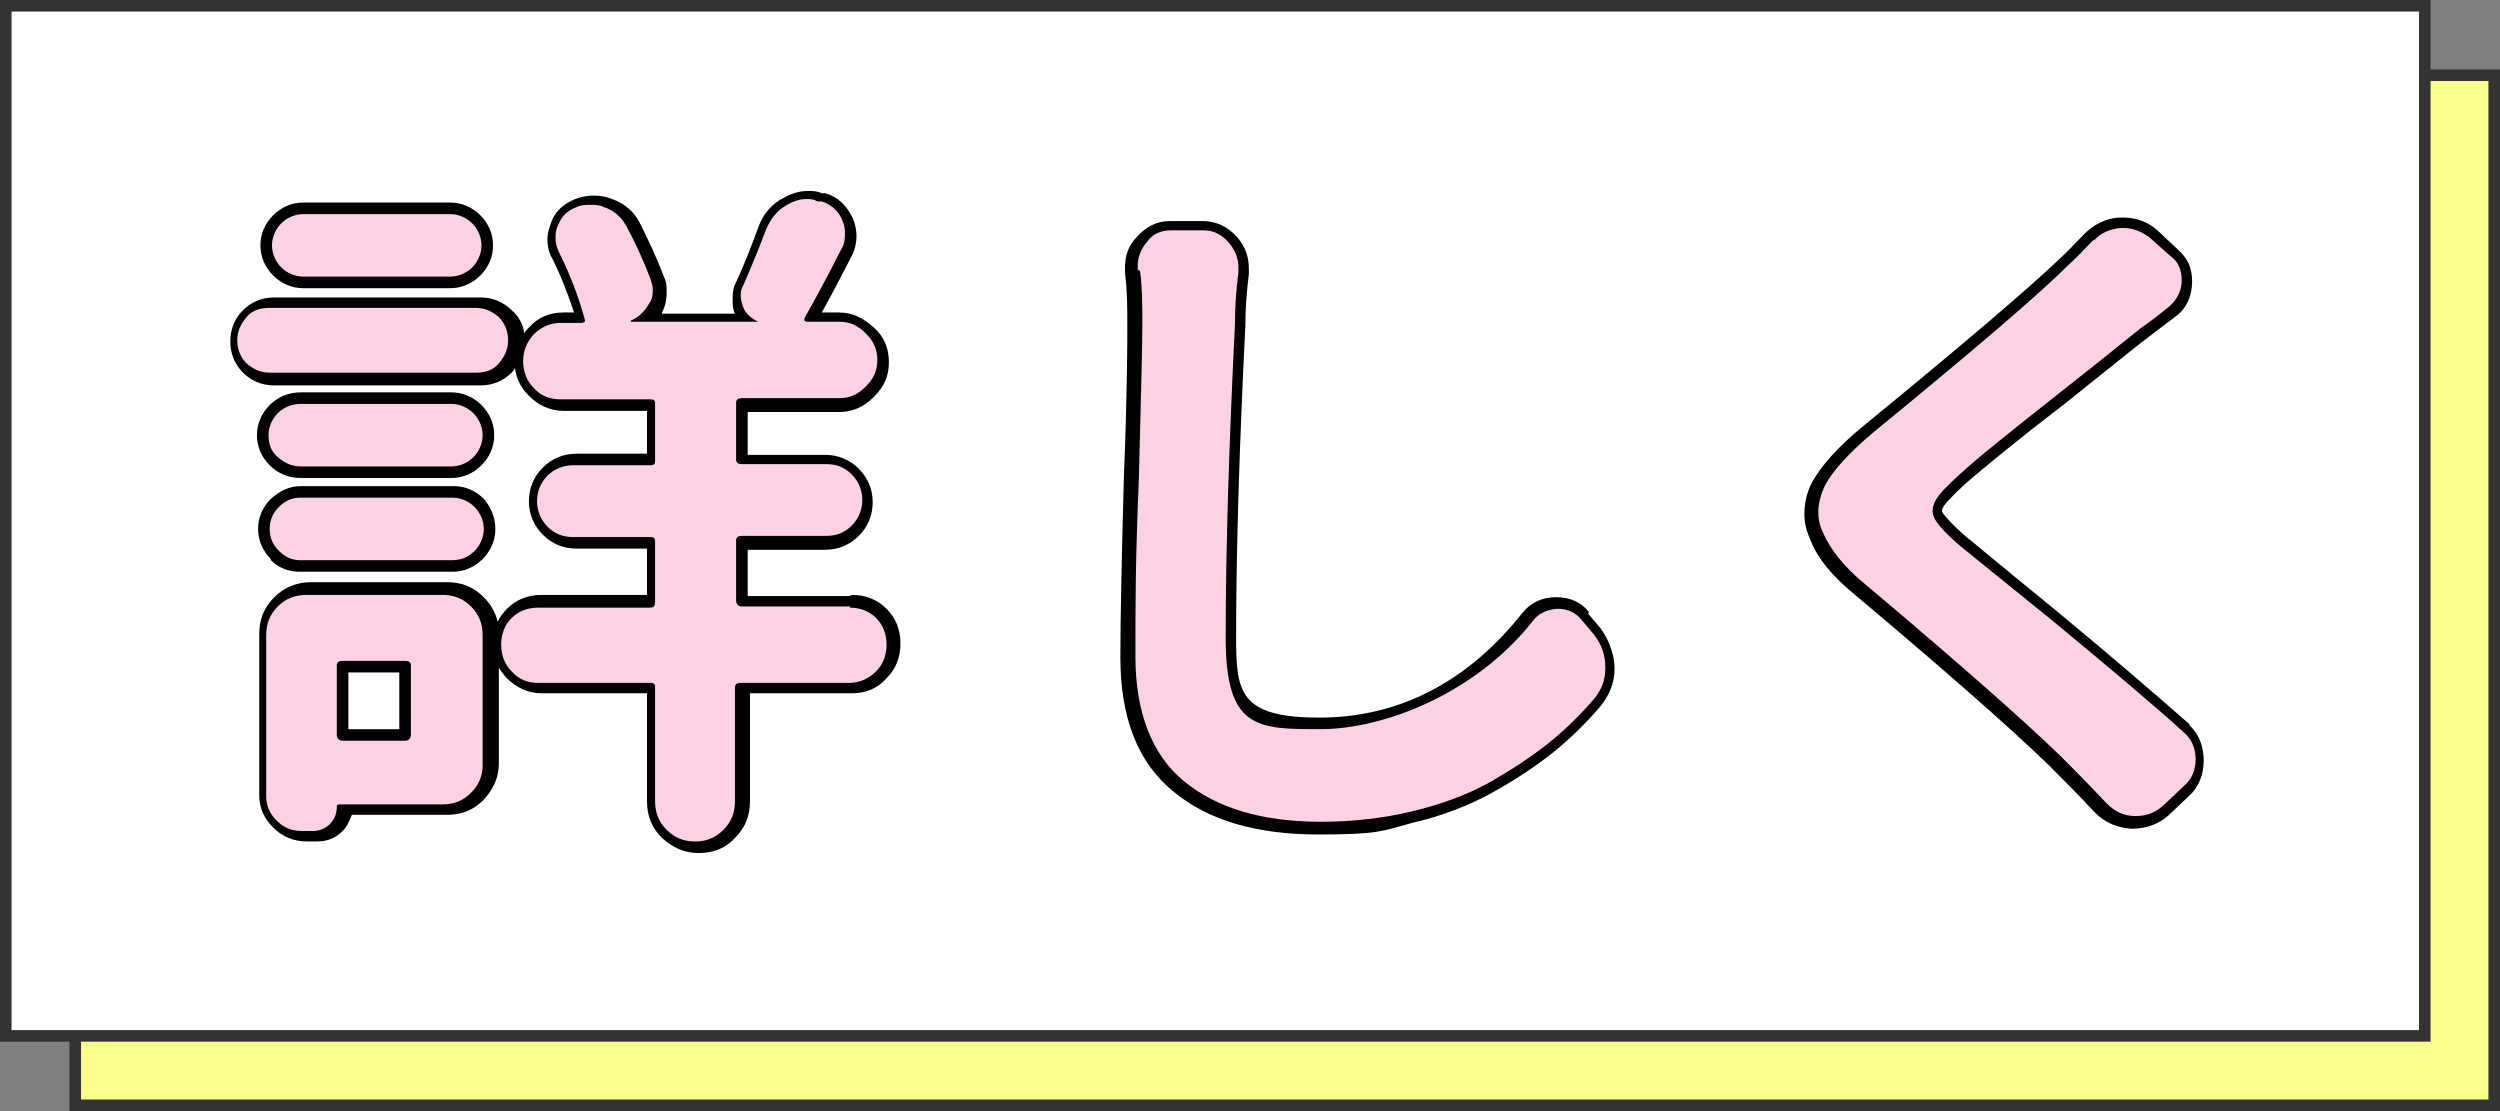 <?xml version="1.0" encoding="UTF-8"?>
<svg id="_レイヤー_1" data-name=" レイヤー 1" xmlns="http://www.w3.org/2000/svg" version="1.1" viewBox="0 0 216 96">
  <rect x="0" y="0" width="216" height="96" fill="#808080" stroke="none"/>
  <defs>
    <style>
      .cls-1 {
        fill: #000;
      }

      .cls-1, .cls-2, .cls-3, .cls-4, .cls-5 {
        stroke-width: 0px;
      }

      .cls-2 {
        fill: #ffd1e5;
      }

      .cls-3 {
        fill: #333;
      }

      .cls-4 {
        fill: #fbff8b;
      }

      .cls-5 {
        fill: #fff;
      }
    </style>
  </defs>
  <g>
    <rect class="cls-3" x="6" y="6" width="210" height="90"/>
    <rect class="cls-4" x="7" y="7" width="208" height="88"/>
  </g>
  <rect class="cls-3" width="210" height="90"/>
  <rect class="cls-5" x="1" y="1" width="208" height="88"/>
  <g>
    <g>
      <path class="cls-1" d="M73.4,51.5h-8.8v-4h6.7c1.1,0,2.1-.4,2.9-1.2.8-.8,1.2-1.8,1.2-2.9s-.4-2.1-1.2-2.9c-.8-.8-1.8-1.2-2.9-1.2h-6.7v-3.7h7.9c1.1,0,2.1-.4,3-1.3s1.3-1.8,1.3-3-.4-2.2-1.3-3-1.8-1.3-3-1.3h-1.5c.8-1.4,1.6-3,2.6-4.9.3-.6.4-1.2.4-1.7s-.1-1-.3-1.5c-.5-1.1-1.3-1.9-2.4-2.2h0s0,0,0,0h-.3c-.4-.2-.8-.2-1.2-.2-.7,0-1.4.2-2.1.6-1,.5-1.8,1.4-2.2,2.6-.6,1.6-1.2,3.2-2,4.9h0s0,0,0,0c-.2.4-.2.9-.2,1.3s0,.8.2,1.2h-6.3s0,0,0-.1c.3-.6.4-1.1.4-1.7s0-.9-.2-1.3c-.6-1.6-1.3-3.1-2.1-4.7-.5-1-1.3-1.7-2.4-2.1-.5-.2-1-.3-1.6-.3s-1.1.1-1.6.3c-1,.4-1.8,1.1-2.1,2.1-.2.5-.3.9-.3,1.4s.1,1.1.4,1.6c.8,1.6,1.4,3.2,1.9,4.7h-.9c-1.2,0-2.2.4-3,1.3-.2.2-.3.3-.4.5-.1-.8-.5-1.5-1.1-2-.7-.7-1.6-1.1-2.7-1.1h-17.8c-1.1,0-2,.4-2.7,1.1-.7.7-1.1,1.6-1.1,2.7s.4,2,1.1,2.7c.7.7,1.6,1.1,2.7,1.1h17.8c1.1,0,2-.4,2.7-1.1.1-.1.2-.2.3-.4.1.9.5,1.7,1.2,2.4.8.8,1.8,1.3,3,1.3h7.2v3.7h-6.1c-1.1,0-2.1.4-2.9,1.2-.8.8-1.2,1.8-1.2,2.9s.4,2.1,1.2,2.9c.8.8,1.8,1.2,2.9,1.2h6.1v4h-9.1c-1.2,0-2.2.4-3,1.2-.3.3-.6.7-.8,1.1-.2-.8-.6-1.5-1.2-2.1-.9-.9-1.9-1.3-3.2-1.3h-11.7c-1.2,0-2.3.4-3.2,1.3-.9.9-1.3,1.9-1.3,3.2v13.9c0,1.1.4,2,1.2,2.8.8.8,1.8,1.2,2.9,1.2h.9c.9,0,1.6-.3,2.2-.9.4-.4.6-.9.8-1.4h8.2c1.3,0,2.3-.4,3.2-1.3.8-.9,1.3-1.9,1.3-3.1v-8.3c.2.3.4.6.7.9.8.8,1.8,1.3,3,1.3h9.1v9.3c0,1.3.4,2.3,1.3,3.2.9.8,1.9,1.3,3.1,1.3h.1c1.2,0,2.3-.4,3.1-1.3.9-.9,1.3-1.9,1.3-3.2v-9.3h8.8c1.2,0,2.2-.4,3-1.3.8-.8,1.2-1.8,1.2-3s-.4-2.2-1.2-3c-.8-.8-1.8-1.2-3-1.2ZM30.1,63v-4.9h4.4v4.9h-4.4Z"/>
      <path class="cls-1" d="M23.4,48.4c.7.7,1.6,1,2.5,1h13.2c1,0,1.9-.4,2.6-1.1.7-.7,1.1-1.6,1.1-2.6s-.4-1.9-1-2.6c-.7-.7-1.6-1.1-2.6-1.1h-13.2c-1,0-1.8.4-2.6,1.1-.7.7-1.1,1.6-1.1,2.6s.4,1.9,1.1,2.6Z"/>
      <path class="cls-1" d="M26.2,24.9h12.7c1,0,1.9-.4,2.6-1.1s1.1-1.6,1.1-2.6-.4-1.9-1.1-2.6-1.6-1.1-2.6-1.1h-12.7c-1,0-1.9.4-2.6,1.1s-1.1,1.6-1.1,2.6.4,1.9,1.1,2.6,1.6,1.1,2.6,1.1Z"/>
      <path class="cls-1" d="M26,41.3h13c1,0,1.9-.4,2.6-1.1s1.1-1.6,1.1-2.6-.4-1.9-1.1-2.6-1.6-1.1-2.6-1.1h-13c-1.1,0-2,.4-2.7,1.1s-1.1,1.6-1.1,2.6.4,1.9,1.1,2.6c.7.7,1.6,1.1,2.7,1.1Z"/>
      <path class="cls-1" d="M137.3,52.9c-.7-.9-1.7-1.3-2.8-1.3h-.1c-1.2,0-2.2.5-2.9,1.4-4.7,5.9-10.6,9-17.5,9s-7.2-2.2-7.2-6.9c0-7.8.3-16.9.8-27,0-1.4.1-2.8.3-4.4h0v-.5c0-1-.3-1.9-1-2.7-.8-.9-1.8-1.4-3-1.4h0s0,0,0,0h-2.8c-1.2,0-2.1.5-2.9,1.4-.7.7-1,1.6-1,2.6v.4h0c0,0,0,.1,0,.1.2,1.5.2,3,.2,4.5s0,5.8-.3,13.2c-.2,7.3-.3,12.5-.3,15.5,0,5.2,1.5,9.1,4.6,11.6,3,2.5,7.2,3.7,12.5,3.7s5.5-.3,8.1-1c2.6-.6,4.9-1.5,6.9-2.6,2-1.1,3.8-2.3,5.3-3.5,1.5-1.2,2.9-2.6,4.1-4,.8-1,1.2-2.1,1.2-3.2s-.4-2.4-1.2-3.5l-1.1-1.3Z"/>
      <path class="cls-1" d="M189.2,62.6c-2.5-2.2-6.3-5.5-11.5-9.8-6-4.9-7.4-6.1-7.8-6.4h0c-1.4-1.2-1.8-1.8-2-2-.2-.3-.1-.4,0-.6.1-.2.6-.8,1.9-2,1.5-1.3,4.4-3.7,8.7-7,5.5-4.4,6.6-5.3,6.9-5.5,1.3-1,2.1-1.6,2.5-1.9,1-.7,1.5-1.8,1.5-3.1s-.5-2.1-1.3-2.8l-1.7-1.6c-.8-.7-1.8-1.1-2.9-1.1s-.3,0-.5,0c-1.1.1-2.1.6-2.9,1.4-.7.7-1.4,1.5-2.3,2.3-2.4,2.3-8,7.1-16.8,14.3-2.2,1.8-3.6,3.4-4.4,4.8-.5.9-.7,1.9-.7,2.8s.2,1.5.5,2.2c.6,1.6,1.9,3.2,4,4.9,9.4,7.9,15.3,13.2,17.7,15.7.3.3,1.4,1.4,2.9,3,.9.9,1.9,1.3,3.1,1.4h.2c1.1,0,2.2-.4,3-1.1l1.8-1.7c.9-.8,1.3-1.9,1.3-3.1s-.4-2.3-1.3-3.1Z"/>
    </g>
    <g>
      <path class="cls-2" d="M41.1,26.6c.8,0,1.4.3,2,.8.5.5.8,1.2.8,2s-.3,1.4-.8,2-1.2.8-2,.8h-17.8c-.8,0-1.4-.3-2-.8-.5-.5-.8-1.2-.8-2s.3-1.4.8-2,1.2-.8,2-.8h17.8ZM38.2,51.4c1,0,1.8.3,2.5,1,.7.7,1,1.5,1,2.5v11.2c0,.9-.3,1.7-1,2.4-.7.7-1.5,1-2.5,1h-8.8c-.2,0-.3,0-.3.2,0,.6-.2,1.1-.6,1.5-.4.4-.9.6-1.5.6h-.9c-.9,0-1.6-.3-2.2-.9-.6-.6-.9-1.3-.9-2.1v-13.9c0-1,.3-1.8,1-2.5s1.5-1,2.5-1h11.7ZM26,40.3c-.8,0-1.4-.3-2-.8s-.8-1.2-.8-1.9.3-1.4.8-1.9,1.2-.8,2-.8h13c.7,0,1.4.3,1.9.8s.8,1.2.8,1.9-.3,1.4-.8,1.9-1.2.8-1.9.8h-13ZM25.9,48.4c-.7,0-1.3-.3-1.8-.8-.5-.5-.8-1.1-.8-1.9s.3-1.4.8-1.9,1.1-.8,1.8-.8h13.2c.7,0,1.4.3,1.9.8.5.5.8,1.2.8,1.9s-.3,1.4-.8,1.9-1.1.8-1.9.8h-13.2ZM38.9,18.5c.7,0,1.4.3,1.9.8s.8,1.2.8,1.9-.3,1.4-.8,1.9-1.2.8-1.9.8h-12.7c-.7,0-1.4-.3-1.9-.8s-.8-1.2-.8-1.9.3-1.4.8-1.9,1.2-.8,1.9-.8h12.7ZM35.5,57.5c0-.3-.2-.4-.5-.4h-5.4c-.3,0-.5.1-.5.4v6c0,.3.2.5.5.5h5.4c.3,0,.5-.2.5-.5v-6ZM73.4,52.5c.9,0,1.7.3,2.3.9.6.6.9,1.4.9,2.3s-.3,1.7-.9,2.3c-.6.6-1.4,1-2.3,1h-9.4c-.3,0-.5.1-.5.4v9.8c0,1-.3,1.8-1,2.5-.7.7-1.5,1-2.4,1h-.1c-.9,0-1.7-.3-2.4-1-.7-.7-1-1.5-1-2.5v-9.8c0-.3-.1-.4-.4-.4h-9.7c-.9,0-1.7-.3-2.3-1-.6-.6-.9-1.4-.9-2.3s.3-1.7.9-2.3,1.4-.9,2.3-.9h9.7c.3,0,.4-.2.4-.5v-5.2c0-.3-.1-.4-.4-.4h-6.7c-.9,0-1.6-.3-2.2-.9-.6-.6-.9-1.4-.9-2.2s.3-1.6.9-2.2,1.4-.9,2.2-.9h6.7c.3,0,.4-.1.4-.4v-4.9c0-.3-.1-.4-.4-.4h-7.8c-.9,0-1.7-.3-2.3-1-.6-.6-.9-1.4-.9-2.3s.3-1.6.9-2.3c.6-.6,1.4-1,2.3-1h1.8c.1,0,.2,0,.3-.1s0-.2,0-.3c-.5-1.8-1.2-3.7-2.2-5.7-.2-.4-.3-.8-.3-1.2s0-.7.2-1.1c.3-.8.8-1.3,1.6-1.6.4-.2.8-.2,1.2-.2s.8,0,1.2.2c.9.3,1.5.9,1.9,1.6.8,1.5,1.5,3,2.1,4.6.1.3.2.6.2.9s0,.8-.3,1.2c-.4.7-.9,1.2-1.6,1.5,0,0,0,0,0,.1h11s0,0,0,0h0c-.6-.3-1.1-.7-1.3-1.3-.1-.3-.2-.6-.2-.9s0-.6.2-.9c.7-1.6,1.4-3.3,2-4.9.4-.9.9-1.6,1.8-2.1.5-.3,1.1-.5,1.6-.5s.7,0,1,.2h.4c.9.3,1.5.9,1.8,1.7.2.4.2.8.2,1.1s0,.9-.3,1.3c-1.2,2.4-2.3,4.4-3.2,6,0,0,0,.2,0,.2,0,0,.1.1.2.1h2.8c.9,0,1.6.3,2.3,1s1,1.4,1,2.3-.3,1.6-1,2.3-1.4,1-2.3,1h-8.4c-.3,0-.5.1-.5.4v4.9c0,.3.2.4.5.4h7.3c.9,0,1.6.3,2.2.9.6.6.9,1.4.9,2.2s-.3,1.6-.9,2.2c-.6.6-1.3.9-2.2.9h-7.3c-.3,0-.5.1-.5.4v5.2c0,.3.2.5.5.5h9.4Z"/>
      <path class="cls-2" d="M98.3,23.3v-.4c0-.7.3-1.4.8-2,.5-.7,1.2-1,2.1-1h2.8c.9,0,1.6.4,2.2,1.1.5.6.8,1.3.8,2.1v.4c-.2,1.6-.3,3.1-.3,4.5-.5,10.2-.8,19.2-.8,27.1s2.7,7.9,8.2,7.9,13.4-3.1,18.3-9.3c.5-.7,1.2-1,2.1-1.1h.1c.8,0,1.5.3,2,.9l1.1,1.3c.7.9,1,1.8,1,2.9s-.3,1.8-.9,2.6c-1.2,1.4-2.5,2.7-4,3.9-1.5,1.2-3.2,2.3-5.1,3.4-2,1.1-4.2,1.9-6.7,2.5-2.5.6-5.1.9-7.9.9-5.1,0-9-1.2-11.8-3.5s-4.2-6-4.2-10.8,0-8.1.3-15.4c.2-7.4.3-11.8.3-13.3s0-3.1-.2-4.6Z"/>
      <path class="cls-2" d="M180.9,20.8c.6-.7,1.4-1,2.3-1.1.1,0,.2,0,.3,0,.8,0,1.5.3,2.2.8l1.8,1.6c.7.5,1,1.2,1,2.1s-.4,1.7-1.1,2.3c-.4.3-1.2,1-2.5,1.9-.4.3-2.7,2.2-6.9,5.5-4.3,3.4-7.2,5.7-8.7,7.1-1.1,1-1.8,1.7-2.1,2.3s-.3,1.1,0,1.6c.3.5,1,1.3,2.2,2.3,0,0,2.7,2.2,7.9,6.4,5.2,4.3,9,7.5,11.4,9.7.7.6,1,1.4,1,2.3s-.3,1.7-1,2.3l-1.8,1.7c-.7.6-1.4.9-2.3.9h-.2c-.9,0-1.7-.4-2.4-1.1-1.6-1.7-2.6-2.7-2.9-3-2.4-2.5-8.3-7.8-17.8-15.8-2-1.6-3.2-3.2-3.8-4.6-.3-.6-.4-1.2-.4-1.8s.2-1.5.6-2.3c.7-1.3,2.1-2.8,4.1-4.5,8.8-7.2,14.4-12,16.8-14.4.9-.8,1.6-1.6,2.3-2.3Z"/>
    </g>
  </g>
</svg>